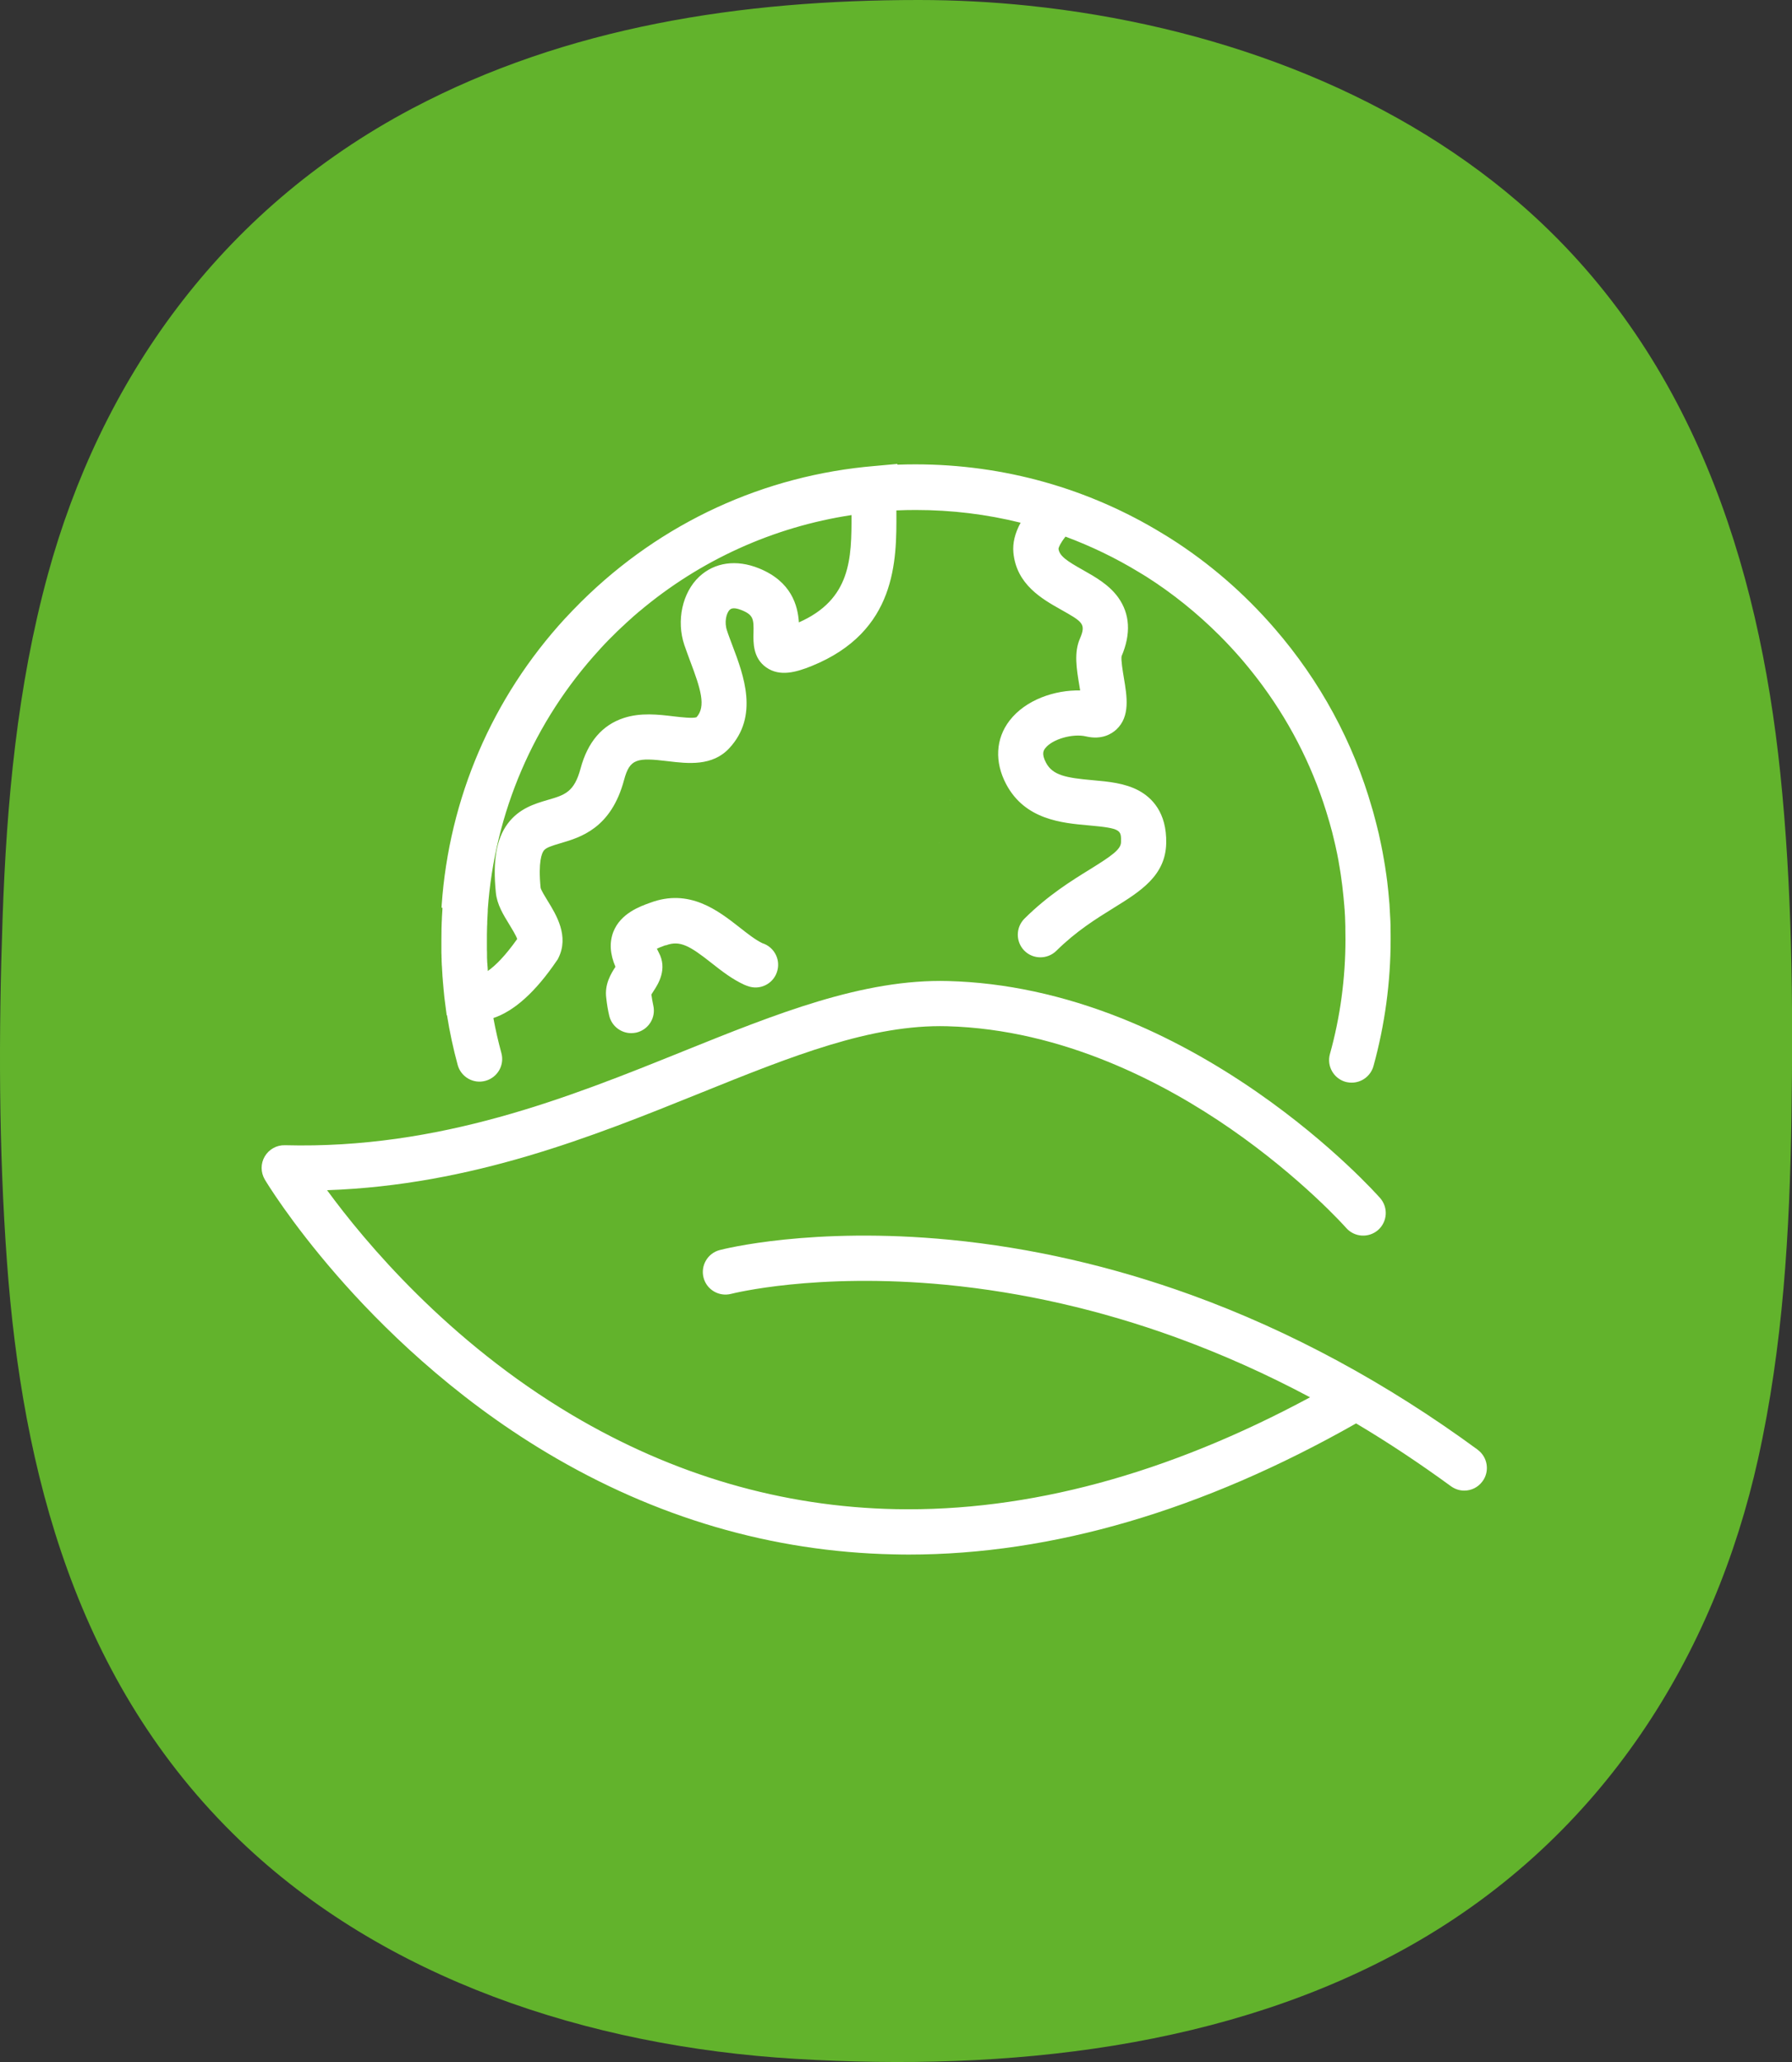 <?xml version="1.0" encoding="UTF-8"?><svg id="Ebene_2" xmlns="http://www.w3.org/2000/svg" viewBox="0 0 166.17 191.17"><rect x="0" y="0" width="166.17" height="191.17" fill="#333333" stroke="none"/><defs><style>.cls-1{fill:#fff;}.cls-1,.cls-2{stroke-width:0px;}.cls-2{fill:#62b32c;}</style></defs><g id="Ebene_1-2"><path class="cls-2" d="M85.2,0c-16.5,0-32.61,2.47-46.98,10.06C20.24,19.57,9.3,35.48,4.44,53.25,1.59,63.67.61,74.43.24,85.12c-.37,10.62-.37,21.31.41,31.92,1.41,19.29,6.39,38.98,21.6,53.58,13.3,12.78,32.21,19.09,51.51,20.25,19.63,1.18,40.18-.97,57.07-10.52,17.91-10.13,28.18-27,32.2-45.13,2.31-10.41,2.93-21.07,3.09-31.66.16-10.64.06-21.32-1.04-31.92-2.01-19.3-8.16-39.02-24.29-52.9C128.57,8.23,112.18,2.28,95.39.53c-3.38-.35-6.78-.53-10.19-.53Z"/><path class="cls-1" d="M61.75,87.64c1.31-.5,2.25.08,4.23,1.64.94.74,1.91,1.5,3.05,2.02.16.07.33.13.51.18,1.12.29,2.27-.39,2.55-1.52.28-1.09-.35-2.19-1.4-2.52-.66-.32-1.37-.88-2.12-1.47-1.97-1.54-4.65-3.65-8.3-2.27-.9.32-2.73.97-3.4,2.7-.37.98-.31,2.04.2,3.23-.4.62-1.03,1.61-.85,2.91.06.56.15,1.1.27,1.61.22.97,1.09,1.63,2.04,1.63.15,0,.31-.02.47-.05,1.13-.26,1.84-1.38,1.58-2.51-.07-.32-.13-.67-.18-1.02.06-.1.14-.23.21-.33.4-.61,1.32-2.02.47-3.58-.07-.14-.13-.25-.17-.34.15-.07.39-.17.75-.3.02,0,.04-.01.06-.02Z"/><path class="cls-1" d="M87.1,78.12s.01,0,.02-.01c.02-.03-.02,0-.02.01Z"/><path class="cls-1" d="M88.1,74.21s0-.03-.01-.04c-.01,0-.02,0-.03,0l.05.04Z"/><polygon class="cls-1" points="75.88 56.11 75.87 56.12 75.88 56.11 75.88 56.11"/><path class="cls-1" d="M41.03,84.18c-.02.28-.04.56-.05.84,0,.15-.01.3-.02.45,0,.2-.02.39-.02.59,0,.35-.01.71-.01,1.06,0,.24,0,.48,0,.72,0,.1,0,.2,0,.3,0,.14,0,.28.01.41,0,.12,0,.24.01.36,0,.12,0,.24.01.36,0,.12.01.24.02.35,0,.12.01.25.02.37,0,.11.02.21.02.32,0,.14.02.27.03.41,0,.09.02.19.02.28.01.15.03.3.04.45,0,.08.02.16.02.24.02.17.03.33.05.5,0,.07.02.14.02.21.01.11.03.22.04.33l.18,1.39h.03c.25,1.56.58,3.1.99,4.61.31,1.12,1.46,1.78,2.58,1.47,1.12-.31,1.78-1.46,1.47-2.58-.29-1.07-.54-2.15-.74-3.24,1.94-.65,3.91-2.42,5.88-5.32l.08-.11.06-.12c1.03-2.04-.19-4.02-.99-5.32-.24-.39-.59-.96-.65-1.2-.24-2.43.12-3.22.29-3.45.21-.28.72-.44,1.53-.68,1.88-.55,4.72-1.38,5.92-5.88.53-1.97,1.19-2.08,4.07-1.73,1.83.22,4.11.49,5.68-1.2,2.77-2.98,1.34-6.77.29-9.54-.18-.49-.36-.94-.5-1.38-.26-.76-.07-1.62.27-1.93.24-.23.73-.1,1.1.05,1.08.44,1.12.83,1.09,2.11-.02.87-.06,2.33,1.19,3.2,1.25.87,2.75.45,4.19-.13,7.92-3.2,7.89-9.83,7.87-14.22,0-.07,0-.14,0-.21.6-.03,1.2-.04,1.81-.04,3.32,0,6.57.4,9.71,1.18-.53.97-.75,1.89-.67,2.77.28,2.96,2.66,4.3,4.4,5.28,2.02,1.14,2.35,1.32,1.78,2.67-.58,1.3-.32,2.84-.07,4.34.02.15.05.32.08.49-2.33-.05-5.05.85-6.55,2.8-1.29,1.68-1.4,3.83-.31,5.89,1.75,3.3,5.17,3.6,7.66,3.82,3.02.27,3.01.44,2.99,1.56-.01.67-.89,1.28-2.89,2.52-1.73,1.07-3.88,2.4-6.06,4.56-.82.82-.83,2.14-.02,2.97.81.82,2.14.83,2.97.02,1.85-1.83,3.69-2.97,5.32-3.98,2.47-1.53,4.81-2.98,4.87-6,.06-2.87-1.35-4.23-2.55-4.88-1.29-.69-2.8-.83-4.27-.96-2.47-.22-3.7-.45-4.32-1.61-.46-.86-.21-1.18-.07-1.36.64-.83,2.54-1.38,3.77-1.09,1.48.35,2.4-.25,2.82-.64,1.29-1.21.99-3.04.69-4.81-.1-.61-.27-1.62-.21-1.98.89-2.09.78-3.92-.31-5.45-.85-1.18-2.13-1.9-3.26-2.54-1.48-.83-2.2-1.3-2.28-1.98.02-.14.18-.52.65-1.12,2.39.89,4.67,1.99,6.82,3.3.17.1.34.21.51.31.05.03.1.06.15.09,2.44,1.55,4.73,3.39,6.82,5.48.67.67,1.3,1.35,1.92,2.06.06.07.13.15.19.22.07.08.14.17.21.25.57.68,1.13,1.39,1.66,2.11,2.8,3.81,4.86,8.02,6.14,12.47.02.07.04.13.06.2.05.17.09.34.14.51.03.12.06.24.1.36.04.15.08.3.11.45.04.15.07.31.11.46.03.13.06.25.09.38.06.28.12.56.18.84.01.05.02.11.03.16.05.24.09.48.13.73.02.1.03.19.05.29.03.21.07.41.1.62.01.1.03.2.04.29.03.22.06.44.09.66.01.08.02.16.03.24.07.6.13,1.21.18,1.81,0,.09.01.17.02.26.01.22.03.43.04.65,0,.1.01.2.01.31,0,.21.02.43.02.64,0,.09,0,.19,0,.28,0,.3.01.61.01.91,0,3.61-.48,7.19-1.44,10.63-.31,1.12.35,2.27,1.46,2.58.05.01.09.02.14.03.14.03.28.04.42.04.92,0,1.76-.61,2.02-1.54,1.05-3.81,1.59-7.76,1.59-11.75,0-.34,0-.67-.01-1.01,0-.1,0-.21,0-.31,0-.24-.02-.47-.03-.71,0-.11-.01-.23-.02-.34-.01-.24-.03-.48-.04-.72,0-.1-.01-.2-.02-.29-.05-.67-.12-1.33-.2-2-.01-.1-.02-.19-.04-.29-.03-.24-.06-.47-.1-.7-.02-.12-.03-.23-.05-.35-.03-.22-.07-.44-.11-.66-.02-.11-.04-.23-.06-.34-.04-.25-.09-.49-.14-.74-.02-.1-.04-.2-.06-.3-.06-.28-.12-.56-.18-.84-.03-.16-.07-.31-.11-.47-.04-.15-.07-.3-.11-.45-.04-.18-.09-.36-.14-.54-.03-.11-.06-.23-.09-.34-.05-.21-.11-.41-.17-.62-.01-.04-.03-.09-.04-.13-1.74-6.11-4.81-11.79-9.05-16.68-2.82-3.26-6.07-6.07-9.67-8.35-.1-.06-.19-.12-.29-.18-.14-.09-.27-.17-.41-.25-6.84-4.18-14.71-6.42-22.93-6.42-.56,0-1.12.01-1.67.03v-.07s-2.09.19-2.09.19c-10.26.86-19.8,5.24-27.2,12.56-.03.03-.06.05-.08.08-.03.03-.06.06-.09.09-.17.17-.34.35-.51.52-.04.04-.09.09-.13.13-.21.22-.42.44-.63.67-.02.02-.04.04-.06.06,0,0-.01.01-.02.02-6.77,7.37-10.76,16.68-11.45,26.63,0,.06,0,.12-.01.18ZM78.96,47.73c.01,4.04-.04,7.83-4.88,9.97-.1-1.56-.69-3.79-3.7-5.01-2.1-.85-4.12-.56-5.55.78-1.56,1.47-2.13,4.08-1.37,6.33.17.51.37,1.02.55,1.52.96,2.54,1.48,4.17.58,5.17-.33.13-1.45,0-2.13-.08-1.42-.17-3.04-.36-4.61.15-2,.65-3.35,2.22-4.01,4.67-.59,2.21-1.46,2.47-3.05,2.93-1.19.35-2.66.78-3.72,2.21-1.04,1.41-1.39,3.44-1.09,6.39.11,1.1.69,2.04,1.25,2.95.24.39.61,1,.73,1.34-1.09,1.54-2.01,2.47-2.73,2.97,0-.03,0-.07,0-.1,0-.14-.02-.28-.03-.42,0-.09-.01-.18-.02-.27,0-.15-.01-.31-.02-.46,0-.08,0-.16,0-.23,0-.17,0-.34-.01-.51,0-.06,0-.13,0-.19,0-.23,0-.47,0-.7,0-.32,0-.64.01-.96,0-.18.01-.36.02-.54,0-.13,0-.27.01-.4.01-.25.03-.51.04-.76,0-.05,0-.11,0-.16.63-8.96,4.25-17.43,10.36-24.09.02-.02.04-.05.06-.07.52-.57,1.06-1.12,1.62-1.66.05-.04.09-.09.14-.13.16-.15.31-.3.47-.44.06-.06.12-.11.18-.17.17-.15.34-.31.51-.46.04-.04.09-.08.13-.12.19-.17.39-.34.58-.5,0,0,.01,0,.02-.01,5.61-4.73,12.4-7.82,19.67-8.92Z"/><path class="cls-1" d="M137.04,134.41c-8.44-6.19-17.37-11.02-26.55-14.35-7.36-2.67-14.88-4.39-22.37-5.12-12.82-1.24-21.04.86-21.38.95-1.12.29-1.79,1.44-1.5,2.56.29,1.12,1.44,1.79,2.56,1.5.08-.02,7.83-2,19.92-.84,7.14.69,14.32,2.33,21.34,4.88,4.2,1.53,8.35,3.38,12.42,5.55-13.24,7.13-26.15,10.61-38.42,10.37-10.51-.21-20.6-3.15-30.01-8.73-11.53-6.84-19.23-16.07-22.72-20.84,13.44-.47,24.61-4.97,34.57-8.99,8.52-3.44,15.89-6.4,22.93-6.21,10.78.29,20.23,5.32,26.26,9.49,6.59,4.56,10.66,9.11,10.74,9.21.77.87,2.09.95,2.96.19.87-.77.95-2.09.19-2.96-.18-.2-4.39-4.95-11.41-9.82-4.13-2.86-8.38-5.18-12.63-6.87-5.36-2.13-10.74-3.29-16-3.43-7.91-.22-16.02,3.06-24.61,6.52-10.56,4.26-22.53,9.08-36.91,8.7-.77-.02-1.48.38-1.87,1.04-.39.66-.38,1.48,0,2.13.09.16,2.33,3.88,6.67,8.87,4,4.6,10.63,11.19,19.52,16.49,10.04,5.99,20.84,9.16,32.1,9.4.47.01.94.02,1.41.02,13.33,0,27.28-4.09,41.5-12.16,2.98,1.77,5.91,3.72,8.79,5.82.37.27.81.41,1.24.41.65,0,1.28-.3,1.69-.86.69-.93.48-2.25-.45-2.93Z"/></g></svg>